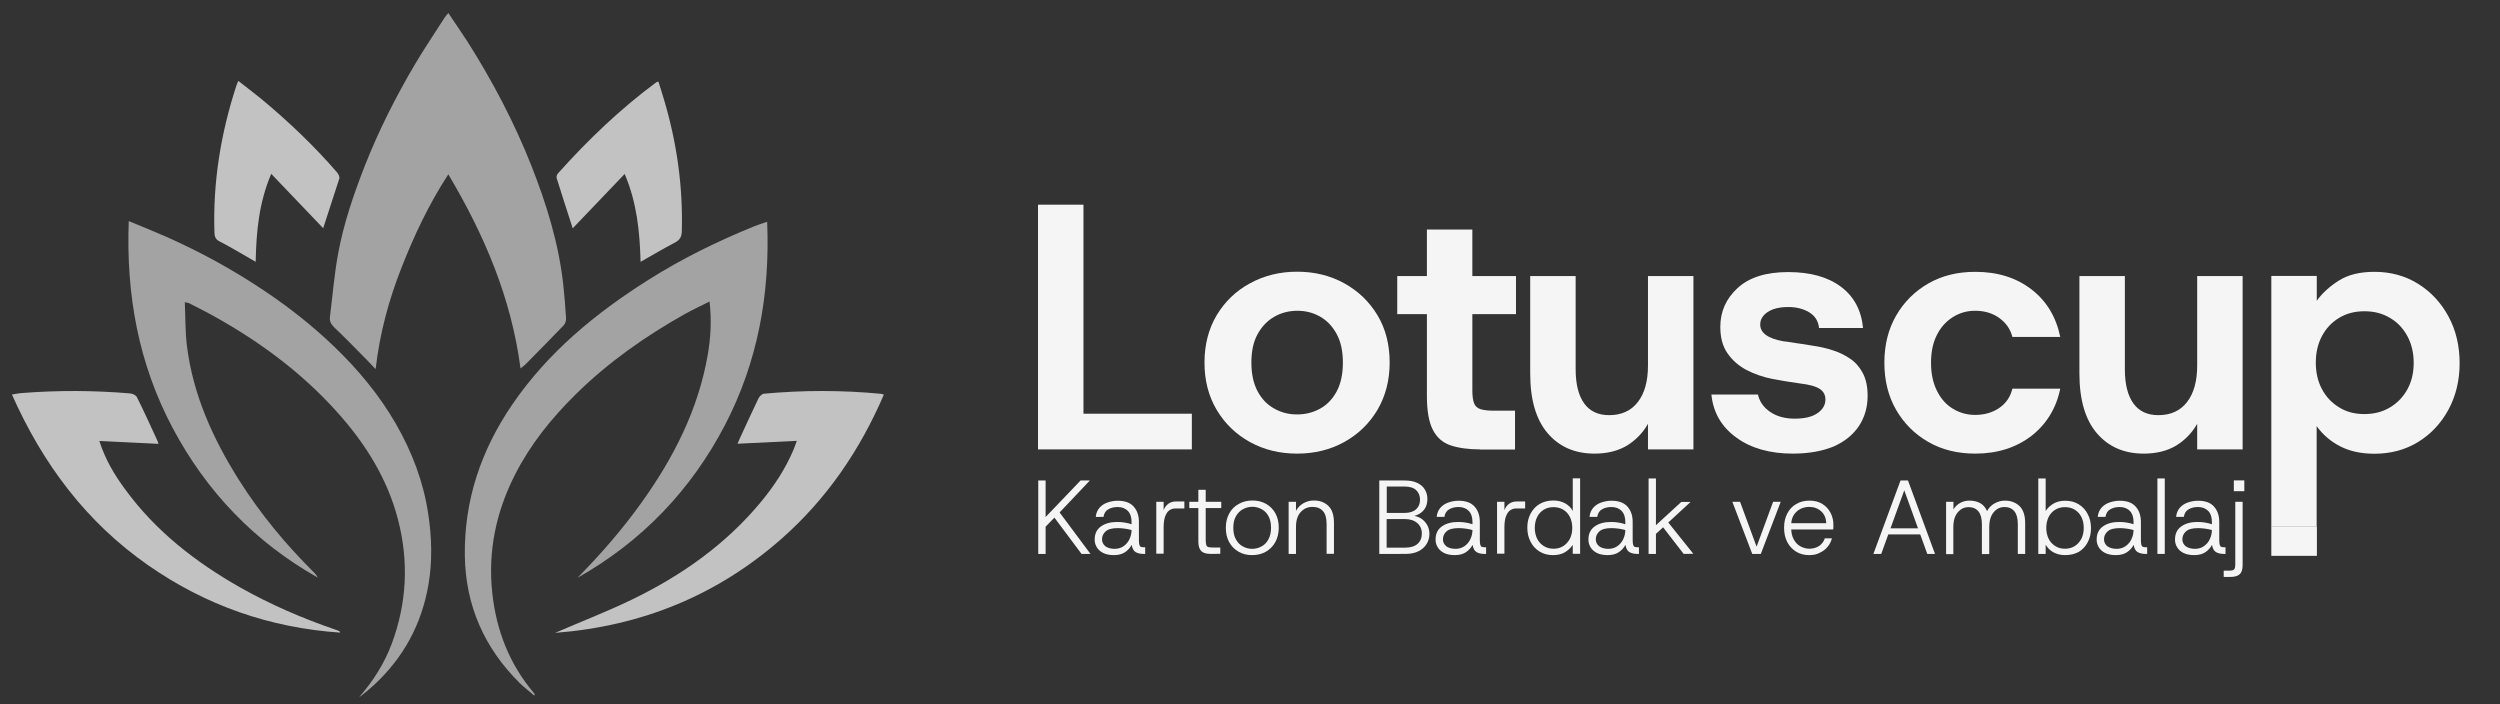 <?xml version="1.0" encoding="utf-8"?>
<!-- Generator: Adobe Illustrator 27.5.0, SVG Export Plug-In . SVG Version: 6.00 Build 0)  -->
<svg version="1.1" id="katman_1" xmlns="http://www.w3.org/2000/svg" xmlns:xlink="http://www.w3.org/1999/xlink" x="0px" y="0px"
	 viewBox="0 0 2073.9 584.3" style="enable-background:new 0 0 2073.9 584.3;" xml:space="preserve">
<rect x="0" y="0" width="2073.9" height="584.3" fill="#333333" stroke="none"/>
<style type="text/css">
	.st0{opacity:0.55;fill:#FFFFFF;}
	.st1{opacity:0.7;fill:#FFFFFF;}
	.st2{opacity:0.95;}
	.st3{fill:#FFFFFF;}
	.st4{opacity:0.95;fill:#FFFFFF;}
</style>
<g>
	<path class="st0" d="M431.8,305.6c-7.7-58.5-29.9-110.5-59.9-161c-16.3,25.1-28.4,50.9-38.8,77.4c-10.5,26.6-18,54.1-21.5,84.2
		c-3.9-4.1-6.7-7.1-9.6-10c-8.2-8.3-16.3-16.6-24.7-24.6c-2.7-2.6-4-5.1-3.6-8.7c2.2-17.5,3.6-35.1,6.8-52.5
		c4.6-25.1,12.9-49.2,22.2-73c11.5-29.2,25.6-57,41.5-84c7.8-13.2,16.4-25.8,24.6-38.7c0.7-1.1,1.6-2.1,3.1-3.9
		c5.4,8.1,10.7,15.6,15.7,23.4c20.7,32.6,38.7,66.7,53,102.7c12.7,32.1,22.9,65,26.7,99.5c1,9.3,1.7,18.5,2.3,27.8
		c0.1,1.9-0.8,4.3-2,5.7c-10.4,10.9-21.1,21.6-31.7,32.4C434.8,303.4,433.7,304.1,431.8,305.6z"/>
	<path class="st0" d="M153.3,250.7c0.6,12.5,0.3,24.2,1.7,35.7c5,41,21.7,77.7,43.5,112.2c17.7,27.9,38.6,53.2,62.1,76.4
		c1.2,1.2,2.2,2.5,2.9,4.1c-52.3-29.6-92.3-71.3-120.4-124.3c-28.2-53.2-38.6-110.3-36.3-171.4c11,4.6,21.1,8.6,31.1,13
		c28.8,12.8,56.3,27.9,82.4,45.5c20.2,13.6,39.2,28.6,56.8,45.5c19.9,19.1,37.4,40.1,51.2,64c13.4,23.3,22.9,48,26.9,74.6
		c3,19.7,3.6,39.4,0.2,59.2c-5.7,32.8-20.7,60.4-45.1,83c-4,3.7-8.1,7.1-12.5,10.3c11.7-13.4,21.1-28.1,27.3-44.8
		c12.4-33.6,14.1-67.8,5.1-102.6c-9-34.7-27.6-63.9-51.3-90.1c-28.5-31.6-62.3-56.7-99.3-77.5c-7.2-4.1-14.7-7.8-22-11.6
		C156.7,251.3,155.8,251.2,153.3,250.7z"/>
	<path class="st0" d="M479.1,479.3c19-19.3,36.8-39.7,52.6-61.7c26.9-37.4,47.6-77.7,55.5-123.7c2.4-14.2,3.2-28.4,1.4-43.8
		c-7.2,3.7-13.8,6.7-20.1,10.2c-33,18.5-63.8,40.1-90.9,66.8c-20,19.7-37.5,41.4-50.3,66.5c-15.8,31-22.7,63.8-18.9,98.6
		c3.4,31,14.3,59,34.7,82.9c0.3,0.4,0.6,0.8,0.2,2c-4-3.5-8.3-6.7-12.1-10.4c-29.4-29.1-45-64.3-45.6-105.7
		c-0.6-46.1,13.5-87.6,39.4-125.5c29.6-43.3,69.1-75.7,112.8-103.3c27.8-17.6,57.4-32.1,87.9-44.5c3.2-1.3,6.5-2.3,10.7-3.7
		c2.5,59.7-7.7,116.1-35,168.6C573.2,406.7,532.4,449.2,479.1,479.3z"/>
	<path class="st1" d="M282.3,524.8c-58.6-4-111.7-22.6-159.4-55.9c-51.4-35.8-87.4-84-113-141.6c2.9-0.5,5.3-1,7.6-1.2
		c30.3-2.4,60.6-2.3,90.8,0.3c1.9,0.2,4.5,1.5,5.3,3.1c6,12.1,11.6,24.3,17.2,36.6c0.3,0.6,0.4,1.2,0.6,2.1
		c-16.3-0.8-32.3-1.6-49-2.4c5,15.6,12.6,28.2,21.4,40.1c25.3,34.7,58.4,60.4,95.4,81.4c25,14.1,51.3,25.5,78.4,34.8
		c1.3,0.4,2.5,0.9,3.7,1.4C281.6,523.5,281.7,523.9,282.3,524.8z"/>
	<path class="st1" d="M460.5,525c22-9.5,43.2-17.7,63.5-27.5c41.3-20,78.4-46,107.8-81.8c10.7-13,19.9-27.1,26.5-42.7
		c0.8-1.9,1.5-4,2.7-7.3c-16.8,0.8-32.6,1.6-49.2,2.4c0.7-1.7,1.4-3.2,2.1-4.8c5.1-11,10.1-22.1,15.4-33c0.8-1.6,2.8-3.5,4.4-3.7
		c32.4-3,64.9-3,97.3,0.1c0.5,0,0.9,0.3,2.2,0.7c-19.7,45.8-47.1,86.1-84.4,119.1C595.3,493.7,532.7,519.4,460.5,525z"/>
	<path class="st1" d="M518.2,144.3c-15,15.7-29.1,30.5-43.1,45.1c-4.4-13.8-9-27.6-13.3-41.6c-0.4-1.1,0.2-3,1.1-4
		c24.8-27.7,51.6-53.4,81.6-75.6c0.2-0.2,0.6-0.2,1.7-0.5c1.6,5.2,3.3,10.3,4.8,15.5c10.5,35.4,15.6,71.5,14.6,108.5
		c-0.1,4.5-1.4,7.2-5.5,9.4c-9.4,4.9-18.6,10.4-28.7,16.1C530.7,192.4,528.5,168.6,518.2,144.3z"/>
	<path class="st1" d="M268.1,189.3c-14.1-14.7-28.2-29.4-43.1-45.1c-10.2,24-12.4,47.8-12.9,73c-5.2-3-9.6-5.6-14-8.1
		c-5.2-3-10.4-6-15.7-8.7c-3.3-1.6-4.4-3.7-4.5-7.4c-1.4-41.9,5.3-82.6,18.3-122.3c0.3-0.9,0.7-1.8,1.5-3.6
		c6.3,5,12.5,9.6,18.5,14.5c22.7,18.8,44.1,39.1,63.4,61.4c1.1,1.3,2.3,3.7,1.9,5.1C277,161.9,272.5,175.6,268.1,189.3z"/>
</g>
<g class="st2">
	<path class="st3" d="M861.1,372.8v-203h37.7v173.4h89.9v29.6H861.1z"/>
	<path class="st3" d="M1076,376.3c-14.5,0-27.5-3.2-39.1-9.6s-20.8-15.3-27.6-26.7c-6.8-11.4-10.1-24.5-10.1-39.2
		c0-14.9,3.4-28,10.1-39.3c6.8-11.3,16-20.2,27.7-26.5c11.7-6.4,24.7-9.6,39-9.6c14.5,0,27.5,3.2,39.1,9.6s20.8,15.2,27.6,26.5
		c6.8,11.3,10.1,24.4,10.1,39.3c0,14.7-3.4,27.7-10.1,39.2c-6.8,11.4-16,20.3-27.6,26.7S1090.5,376.3,1076,376.3z M1076,343.8
		c7,0,13.3-1.6,19.1-4.8c5.8-3.2,10.4-8,13.8-14.4s5.1-14.3,5.1-23.8s-1.7-17.4-5.2-23.8s-8.1-11.2-13.8-14.4
		c-5.7-3.2-11.9-4.8-18.7-4.8c-7,0-13.3,1.6-19.1,4.9c-5.8,3.3-10.4,8.1-13.9,14.4s-5.2,14.2-5.2,23.6c0,9.5,1.7,17.4,5.1,23.8
		s8,11.2,13.8,14.4C1062.7,342.2,1069,343.8,1076,343.8z"/>
	<path class="st3" d="M1228,372.8c-9.7,0-17.8-1.1-24.5-3.3c-6.7-2.2-11.6-6.6-14.9-13c-3.3-6.5-4.9-15.8-4.9-28v-67.9h-24.6V229
		h24.6v-38.6h37.7V229h36.2v31.6h-36.2v63.2c0,4.8,0.5,8.5,1.5,10.9s2.8,4,5.5,4.8s6.4,1.2,11,1.2h17.4v32.2H1228V372.8z"/>
	<path class="st3" d="M1322.8,376.3c-16.4,0-29.4-5.7-39-17s-14.4-27.8-14.4-49.4V229h37.7v77.4c0,12.4,2.4,21.8,7.1,28.3
		s11.6,9.7,20.7,9.7c10.2,0,18.2-3.6,23.8-10.9c5.6-7.2,8.4-17.4,8.4-30.3V229h37.7v143.8h-37.7v-21.2c-4.3,7.5-10.1,13.5-17.4,18
		C1342.4,374,1333.4,376.3,1322.8,376.3z"/>
	<path class="st3" d="M1487.2,376.3c-18.9,0-34.6-4.4-46.8-13.3c-12.3-8.9-19.2-20.8-20.7-35.7h38.6c1.4,6,4.8,10.8,10.3,14.5
		s12.2,5.5,20.2,5.5c8.3,0,14.6-1.5,19-4.6s6.5-6.9,6.5-11.3c0-3.7-1.5-6.6-4.6-8.7s-8.6-3.7-16.5-4.6c-2.9-0.4-6.7-1-11.3-1.7
		c-4.6-0.8-8.4-1.5-11.3-2c-7.9-1.5-15.2-4.1-21.8-7.5c-6.6-3.5-11.8-8.1-15.8-13.9s-5.9-13-5.9-21.8c0-12.8,4.8-23.5,14.4-32.3
		s23.5-13.2,41.9-13.2s33,4.1,43.8,12.2c10.8,8.1,16.9,19.5,18.3,34.2H1509c-0.6-5.8-3.3-10.1-8.3-13.1c-4.9-2.9-10.6-4.3-17-4.3
		c-7.5,0-13.3,1.4-17.4,4.2s-6.1,6.2-6.1,10.3c0,7,6.4,11.6,19.1,13.9c1.9,0.2,4.4,0.5,7.4,1s6.1,1,9.4,1.4c3.3,0.5,5.9,0.9,7.8,1.3
		c5.6,0.8,11.1,2,16.5,3.8c5.4,1.7,10.3,4.1,14.6,7.1c4.4,3,7.8,7,10.4,12s3.9,11.2,3.9,18.6c0,9.5-2.4,17.8-7.2,25.1
		c-4.8,7.2-11.8,12.9-21,17C1511.8,374.2,1500.6,376.3,1487.2,376.3z"/>
	<path class="st3" d="M1638.6,376.3c-14.7,0-27.7-3.2-39-9.7s-20.2-15.4-26.7-26.7c-6.5-11.3-9.7-24.3-9.7-39s3.2-27.7,9.7-39
		s15.4-20.2,26.7-26.7c11.3-6.5,24.3-9.7,39-9.7c18.4,0,33.8,4.8,46.4,14.4c12.6,9.6,20.6,22.8,24.1,39.6h-39.7
		c-1.7-6.6-5.4-11.8-11-15.8s-12.3-5.9-20-5.9c-6.6,0-12.7,1.7-18.3,5.2c-5.6,3.5-10.1,8.4-13.3,14.8c-3.3,6.4-4.9,14.1-4.9,23.2
		c0,8.9,1.6,16.6,4.9,23.2s7.7,11.6,13.3,14.9c5.6,3.4,11.7,5.1,18.3,5.1c7.7,0,14.4-1.9,20-5.7c5.6-3.8,9.3-9.1,11-16.1h39.7
		c-3.3,16.2-11.3,29.3-23.9,39.2C1672.5,371.3,1657,376.3,1638.6,376.3z"/>
	<path class="st3" d="M1778.4,376.3c-16.4,0-29.4-5.7-39-17s-14.4-27.8-14.4-49.4V229h37.7v77.4c0,12.4,2.4,21.8,7.1,28.3
		s11.6,9.7,20.7,9.7c10.2,0,18.2-3.6,23.8-10.9c5.6-7.2,8.4-17.4,8.4-30.3V229h37.7v143.8h-37.7v-21.2c-4.3,7.5-10.1,13.5-17.4,18
		C1798,374,1789,376.3,1778.4,376.3z"/>
	<path class="st3" d="M1884.2,436.6V228.9h37.7v20.6c4.6-6.4,10.8-12,18.4-16.8s17.4-7.2,29.4-7.2c13.5,0,25.6,3.3,36.2,9.9
		c10.6,6.6,19,15.6,25.2,27c6.2,11.4,9.3,24.4,9.3,38.9c0,14.3-3.1,27.2-9.3,38.6c-6.2,11.4-14.6,20.3-25.2,26.8s-22.7,9.7-36.2,9.7
		c-10.8,0-20.3-2-28.3-6.1s-14.5-9.7-19.6-16.8v83.2h-37.6V436.6z M1961.4,343.5c7.9,0,15-1.8,21.2-5.5s11-8.7,14.5-15.1
		s5.2-13.6,5.2-21.8c0-8.3-1.7-15.7-5.2-22.2s-8.3-11.6-14.5-15.2c-6.2-3.7-13.2-5.5-21.2-5.5c-7.9,0-14.9,1.8-21,5.5
		s-10.8,8.7-14.2,15.1c-3.4,6.4-5.1,13.7-5.1,22s1.7,15.7,5.1,22c3.4,6.4,8.1,11.4,14.2,15.1
		C1946.4,341.7,1953.4,343.5,1961.4,343.5z"/>
</g>
<g class="st2">
	<path class="st3" d="M861.3,459.5v-60.9h6.1v30.3l29-30.3h7.7L879,425.1l25.6,34.4h-7.4l-22.5-30.1l-7.3,7.5v22.6H861.3z"/>
	<path class="st3" d="M924.1,460.5c-3.6,0-6.6-0.6-9-1.8c-2.4-1.2-4.1-2.8-5.3-4.8s-1.7-4.1-1.7-6.3c0-4.8,1.7-8.4,5.2-10.9
		s8-3.7,13.6-3.7c2.4,0,4.6,0.2,6.7,0.6c2.1,0.4,3.8,0.8,5.1,1.3v-1.8c0-4.1-1-7.1-3.1-9.3c-2.1-2.1-4.9-3.2-8.4-3.2
		c-3,0-5.6,0.6-7.8,1.9c-2.2,1.2-3.5,3.3-4,6.3H909c0.3-3.1,1.4-5.7,3.2-7.7s4-3.4,6.7-4.3c2.6-0.9,5.4-1.4,8.3-1.4
		c6,0,10.4,1.6,13.3,4.9c2.9,3.3,4.3,7.5,4.3,12.7v14.5c0,2.1,0.1,3.6,0.4,4.5c0.3,0.9,0.7,1.5,1.4,1.7s1.6,0.3,2.7,0.3h0.7v5.5
		h-1.3c-2.7,0-4.9-0.5-6.6-1.5c-1.7-1-2.8-3-3.3-6c-1.3,2.4-3.1,4.4-5.4,6S928,460.5,924.1,460.5z M924.7,455.3
		c2.9,0,5.4-0.8,7.5-2.3s3.7-3.4,4.8-5.8s1.7-4.9,1.7-7.5c-1.4-0.4-3.1-0.8-5.2-1.1c-2.1-0.3-4.1-0.5-6.2-0.5
		c-4.8,0-8.1,0.9-10.1,2.7c-2,1.8-3,4-3,6.6c0,2.3,0.9,4.1,2.7,5.7C918.8,454.5,921.4,455.3,924.7,455.3z"/>
	<path class="st3" d="M959.2,459.5v-43.2h6.1v6.9c0.9-2.3,2.2-4,3.9-5.3c1.7-1.2,3.8-1.9,6.3-1.9h7v5.8h-7.6c-1.7,0-3.3,0.5-4.8,1.5
		s-2.6,2.7-3.5,5s-1.3,5.5-1.3,9.5v21.5h-6.1V459.5z"/>
	<path class="st3" d="M1004.4,459.5c-2.2,0-4.1-0.3-5.6-0.9s-2.7-1.6-3.5-3.2c-0.8-1.5-1.2-3.7-1.2-6.6v-27.3h-7.5v-5.2h7.5v-10h6.1
		v10h12.9v5.2h-12.9v26.2c0,2.1,0.2,3.6,0.5,4.5s1,1.5,1.9,1.7c1,0.2,2.4,0.3,4.4,0.3h5.3v5.2L1004.4,459.5L1004.4,459.5z"/>
	<path class="st3" d="M1038.7,460.5c-4.2,0-7.9-0.9-11.2-2.8c-3.3-1.9-5.9-4.5-7.8-7.9c-1.9-3.4-2.8-7.4-2.8-12s1-8.6,2.9-12
		s4.5-6,7.9-7.8c3.3-1.9,7.1-2.8,11.3-2.8c4.2,0,8,0.9,11.3,2.8s5.9,4.5,7.7,7.8c1.9,3.4,2.8,7.4,2.8,12s-1,8.6-2.9,12
		s-4.5,6-7.8,7.9C1046.7,459.6,1042.9,460.5,1038.7,460.5z M1038.7,455.3c2.8,0,5.5-0.7,7.8-2c2.4-1.3,4.3-3.2,5.7-5.8
		c1.4-2.6,2.2-5.8,2.2-9.6c0-3.9-0.7-7.1-2.1-9.7s-3.3-4.5-5.7-5.8c-2.4-1.3-5-2-7.7-2c-2.8,0-5.4,0.7-7.8,2s-4.3,3.2-5.8,5.8
		c-1.5,2.6-2.2,5.8-2.2,9.7c0,3.8,0.7,7,2.2,9.6c1.4,2.6,3.3,4.5,5.7,5.8C1033.4,454.6,1035.9,455.3,1038.7,455.3z"/>
	<path class="st3" d="M1069,459.5v-43.2h6.1v7.5c1.4-2.7,3.5-4.8,6.1-6.3s5.5-2.3,8.7-2.3c5,0,9,1.5,12.1,4.5s4.6,7.7,4.6,14.2v25.5
		h-6.1v-24.8c0-4.8-1-8.3-3-10.6c-2-2.3-4.9-3.5-8.7-3.5c-3.9,0-7.2,1.4-9.8,4.3c-2.6,2.8-3.9,6.9-3.9,12.3v22.4H1069z"/>
	<path class="st3" d="M1144.2,459.5v-60.9h21.1c4.3,0,7.8,0.7,10.6,2.1c2.8,1.4,4.9,3.2,6.2,5.6c1.4,2.3,2,4.9,2,7.7
		c0,3.1-0.7,5.7-2,7.8c-1.4,2.1-3.1,3.7-5.3,4.8c-2.2,1.1-4.5,1.8-6.8,2.1l1.3-0.9c2.6,0.1,5,0.8,7.2,2.1c2.2,1.3,3.9,3.1,5.3,5.4
		c1.3,2.2,2,4.8,2,7.6c0,3-0.8,5.8-2.3,8.3s-3.7,4.5-6.6,6s-6.5,2.3-10.8,2.3H1144.2z M1150.3,425.5h14.9c4.1,0,7.3-1,9.5-3
		s3.3-4.6,3.3-8c0-3.2-1.1-5.9-3.2-7.9s-5.4-3-9.8-3h-14.6v21.9H1150.3z M1150.3,454.3h15.4c4.4,0,7.8-1,10.2-3.1
		c2.4-2.1,3.6-5,3.6-8.6s-1.3-6.6-3.8-8.7c-2.5-2.2-6-3.3-10.3-3.3h-15.1L1150.3,454.3L1150.3,454.3z"/>
	<path class="st3" d="M1206.9,460.5c-3.6,0-6.6-0.6-9-1.8c-2.4-1.2-4.1-2.8-5.3-4.8c-1.2-2-1.7-4.1-1.7-6.3c0-4.8,1.7-8.4,5.2-10.9
		s8-3.7,13.6-3.7c2.4,0,4.6,0.2,6.7,0.6s3.8,0.8,5.1,1.3v-1.8c0-4.1-1-7.1-3.1-9.3c-2.1-2.1-4.9-3.2-8.4-3.2c-3,0-5.6,0.6-7.8,1.9
		c-2.2,1.2-3.5,3.3-4,6.3h-6.4c0.3-3.1,1.4-5.7,3.2-7.7c1.8-2,4-3.4,6.7-4.3c2.6-0.9,5.4-1.4,8.3-1.4c6,0,10.4,1.6,13.3,4.9
		s4.3,7.5,4.3,12.7v14.5c0,2.1,0.1,3.6,0.4,4.5s0.7,1.5,1.4,1.7c0.7,0.2,1.6,0.3,2.7,0.3h0.7v5.5h-1.3c-2.7,0-4.9-0.5-6.6-1.5
		s-2.8-3-3.3-6c-1.3,2.4-3.1,4.4-5.4,6S1210.8,460.5,1206.9,460.5z M1207.5,455.3c2.9,0,5.4-0.8,7.5-2.3s3.7-3.4,4.8-5.8
		c1.1-2.4,1.7-4.9,1.7-7.5c-1.4-0.4-3.1-0.8-5.2-1.1c-2.1-0.3-4.1-0.5-6.2-0.5c-4.8,0-8.1,0.9-10.1,2.7c-2,1.8-3,4-3,6.6
		c0,2.3,0.9,4.1,2.7,5.7C1201.5,454.5,1204.1,455.3,1207.5,455.3z"/>
	<path class="st3" d="M1241.9,459.5v-43.2h6.1v6.9c0.9-2.3,2.2-4,3.9-5.3c1.7-1.2,3.8-1.9,6.3-1.9h7v5.8h-7.6
		c-1.7,0-3.3,0.5-4.8,1.5s-2.6,2.7-3.5,5s-1.3,5.5-1.3,9.5v21.5h-6.1V459.5z"/>
	<path class="st3" d="M1288.4,460.5c-4.4,0-8.1-1-11.3-3c-3.2-2-5.7-4.7-7.4-8.1c-1.8-3.4-2.7-7.3-2.7-11.7s0.9-8.2,2.7-11.6
		c1.8-3.4,4.3-6.1,7.5-8s7-2.9,11.4-2.9c3.7,0,6.9,0.8,9.7,2.3c2.8,1.5,5,3.7,6.4,6.4v-27.1h6.1v62.6h-6.1V452
		c-1.4,2.1-3.4,4.1-6.1,5.9C1295.9,459.6,1292.5,460.5,1288.4,460.5z M1288.7,455.2c3.1,0,5.8-0.7,8.1-2.2c2.3-1.4,4.1-3.5,5.5-6
		c1.3-2.6,2-5.6,2-9.1s-0.7-6.5-2-9.1s-3.2-4.6-5.5-6s-5-2.1-8.1-2.1c-3,0-5.7,0.7-8,2.1s-4.2,3.4-5.5,6s-2,5.7-2,9.1
		c0,3.5,0.7,6.5,2,9.1s3.2,4.6,5.5,6C1283.1,454.5,1285.7,455.2,1288.7,455.2z"/>
	<path class="st3" d="M1333.7,460.5c-3.6,0-6.6-0.6-9-1.8c-2.4-1.2-4.1-2.8-5.3-4.8c-1.2-2-1.7-4.1-1.7-6.3c0-4.8,1.7-8.4,5.2-10.9
		s8-3.7,13.6-3.7c2.4,0,4.6,0.2,6.7,0.6s3.8,0.8,5.1,1.3v-1.8c0-4.1-1-7.1-3.1-9.3c-2.1-2.1-4.9-3.2-8.4-3.2c-3,0-5.6,0.6-7.8,1.9
		c-2.2,1.2-3.5,3.3-4,6.3h-6.4c0.3-3.1,1.4-5.7,3.2-7.7c1.8-2,4-3.4,6.7-4.3c2.6-0.9,5.4-1.4,8.3-1.4c6,0,10.4,1.6,13.3,4.9
		s4.3,7.5,4.3,12.7v14.5c0,2.1,0.1,3.6,0.4,4.5s0.7,1.5,1.4,1.7c0.7,0.2,1.6,0.3,2.7,0.3h0.7v5.5h-1.3c-2.7,0-4.9-0.5-6.6-1.5
		s-2.8-3-3.3-6c-1.3,2.4-3.1,4.4-5.4,6S1337.6,460.5,1333.7,460.5z M1334.3,455.3c2.9,0,5.4-0.8,7.5-2.3s3.7-3.4,4.8-5.8
		c1.1-2.4,1.7-4.9,1.7-7.5c-1.4-0.4-3.1-0.8-5.2-1.1c-2.1-0.3-4.1-0.5-6.2-0.5c-4.8,0-8.1,0.9-10.1,2.7c-2,1.8-3,4-3,6.6
		c0,2.3,0.9,4.1,2.7,5.7C1328.4,454.5,1331,455.3,1334.3,455.3z"/>
	<path class="st3" d="M1367.6,459.5v-62.6h6.1v62.6H1367.6z M1372.6,443.9l-0.9-6.4l23-21.1h7.7L1372.6,443.9z M1396.7,459.5
		l-18.4-23.8l4-4.3l22.4,28L1396.7,459.5L1396.7,459.5z"/>
	<path class="st3" d="M1453.6,459.5l-16.5-43.2h6.4l13.7,37.2l13.7-37.2h6.3l-16.5,43.2H1453.6z"/>
	<path class="st3" d="M1500.9,460.5c-4.1,0-7.7-0.9-10.8-2.8c-3.1-1.9-5.6-4.5-7.4-7.9s-2.7-7.4-2.7-12s0.9-8.6,2.7-11.9
		c1.8-3.4,4.2-6,7.4-7.8c3.2-1.9,6.8-2.8,11-2.8s7.7,0.9,10.7,2.8s5.2,4.3,6.8,7.4s2.3,6.3,2.3,9.7c0,0.6,0,1.2,0,1.8
		c0,0.6,0,1.4-0.1,2.2h-36.1V434h30.3c-0.2-4.2-1.6-7.5-4.3-9.9c-2.7-2.4-6-3.6-9.9-3.6c-2.6,0-5,0.6-7.3,1.7
		c-2.3,1.2-4.1,2.9-5.5,5.1s-2.1,5-2.1,8.3v2.3c0,3.9,0.7,7.1,2.2,9.7c1.4,2.6,3.3,4.5,5.6,5.7c2.3,1.2,4.7,1.9,7.2,1.9
		c3.2,0,6-0.8,8.2-2.3s3.8-3.6,4.7-6.3h5.9c-0.7,2.6-1.9,5-3.6,7c-1.7,2.1-3.8,3.7-6.4,4.9C1507.3,459.9,1504.3,460.5,1500.9,460.5z
		"/>
	<path class="st3" d="M1554.1,459.5l22.5-60.9h6.2l22.4,60.9h-6.4l-20.6-56.9h3l-20.6,56.9H1554.1z M1564.5,443.3l1.8-5h26.6l1.8,5
		H1564.5z"/>
	<path class="st3" d="M1614.4,459.5v-43.2h6.1v6.3c1.4-2.3,3.2-4.1,5.6-5.4c2.3-1.3,4.9-1.9,7.7-1.9c3.4,0,6.4,0.7,8.9,2.1
		s4.4,3.6,5.7,6.6c1.4-2.7,3.5-4.9,6.2-6.4s5.5-2.3,8.5-2.3c5,0,9,1.5,12.2,4.5c3.1,3,4.7,7.7,4.7,14.2v25.5h-6.1v-24.8
		c0-4.8-1-8.3-2.9-10.6c-1.9-2.3-4.6-3.5-8.1-3.5c-3.6,0-6.6,1.4-9,4.3c-2.4,2.8-3.7,6.9-3.7,12.3v22.4h-6.1v-24.8
		c0-4.8-1-8.3-2.9-10.6c-1.9-2.3-4.6-3.5-8.1-3.5c-3.6,0-6.6,1.4-9,4.3c-2.4,2.8-3.7,6.9-3.7,12.3v22.4h-6V459.5z"/>
	<path class="st3" d="M1713.2,460.5c-3.7,0-6.9-0.8-9.7-2.3c-2.8-1.5-5-3.7-6.5-6.4v7.7h-6.1v-62.6h6.1v27c1.4-2.2,3.4-4.2,6.1-5.9
		c2.7-1.7,6.1-2.6,10.1-2.6c4.4,0,8.1,1,11.3,3c3.2,2,5.7,4.7,7.4,8.1c1.8,3.4,2.7,7.3,2.7,11.7c0,4.4-0.9,8.2-2.7,11.6
		c-1.8,3.4-4.2,6.1-7.4,8C1721.4,459.5,1717.6,460.5,1713.2,460.5z M1713,455.2c3.1,0,5.8-0.7,8.1-2.2c2.3-1.4,4.1-3.5,5.5-6
		c1.3-2.6,2-5.6,2-9.1s-0.7-6.5-2-9.1s-3.2-4.6-5.5-6s-5-2.1-8.1-2.1c-3,0-5.7,0.7-8,2.1s-4.2,3.4-5.5,6s-2,5.7-2,9.1
		c0,3.5,0.7,6.5,2,9.1s3.2,4.6,5.5,6C1707.3,454.5,1709.9,455.2,1713,455.2z"/>
	<path class="st3" d="M1755.3,460.5c-3.6,0-6.6-0.6-9-1.8c-2.4-1.2-4.1-2.8-5.3-4.8c-1.2-2-1.7-4.1-1.7-6.3c0-4.8,1.7-8.4,5.2-10.9
		s8-3.7,13.6-3.7c2.4,0,4.6,0.2,6.7,0.6s3.8,0.8,5.1,1.3v-1.8c0-4.1-1-7.1-3.1-9.3c-2.1-2.1-4.9-3.2-8.4-3.2c-3,0-5.6,0.6-7.8,1.9
		c-2.2,1.2-3.5,3.3-4,6.3h-6.4c0.3-3.1,1.4-5.7,3.2-7.7c1.8-2,4-3.4,6.7-4.3c2.6-0.9,5.4-1.4,8.3-1.4c6,0,10.4,1.6,13.3,4.9
		s4.3,7.5,4.3,12.7v14.5c0,2.1,0.1,3.6,0.4,4.5s0.7,1.5,1.4,1.7c0.7,0.2,1.6,0.3,2.7,0.3h0.7v5.5h-1.3c-2.7,0-4.9-0.5-6.6-1.5
		s-2.8-3-3.3-6c-1.3,2.4-3.1,4.4-5.4,6S1759.2,460.5,1755.3,460.5z M1755.9,455.3c2.9,0,5.4-0.8,7.5-2.3s3.7-3.4,4.8-5.8
		c1.1-2.4,1.7-4.9,1.7-7.5c-1.4-0.4-3.1-0.8-5.2-1.1c-2.1-0.3-4.1-0.5-6.2-0.5c-4.8,0-8.1,0.9-10.1,2.7c-2,1.8-3,4-3,6.6
		c0,2.3,0.9,4.1,2.7,5.7C1750,454.5,1752.6,455.3,1755.9,455.3z"/>
	<path class="st3" d="M1789.7,459.5v-62.6h6.1v62.6H1789.7z"/>
	<path class="st3" d="M1820.3,460.5c-3.6,0-6.6-0.6-9-1.8c-2.4-1.2-4.1-2.8-5.3-4.8c-1.2-2-1.7-4.1-1.7-6.3c0-4.8,1.7-8.4,5.2-10.9
		s8-3.7,13.6-3.7c2.4,0,4.6,0.2,6.7,0.6s3.8,0.8,5.1,1.3v-1.8c0-4.1-1-7.1-3.1-9.3c-2.1-2.1-4.9-3.2-8.4-3.2c-3,0-5.6,0.6-7.8,1.9
		c-2.2,1.2-3.5,3.3-4,6.3h-6.4c0.3-3.1,1.4-5.7,3.2-7.7c1.8-2,4-3.4,6.7-4.3c2.6-0.9,5.4-1.4,8.3-1.4c6,0,10.4,1.6,13.3,4.9
		s4.3,7.5,4.3,12.7v14.5c0,2.1,0.1,3.6,0.4,4.5s0.7,1.5,1.4,1.7c0.7,0.2,1.6,0.3,2.7,0.3h0.7v5.5h-1.3c-2.7,0-4.9-0.5-6.6-1.5
		s-2.8-3-3.3-6c-1.3,2.4-3.1,4.4-5.4,6S1824.2,460.5,1820.3,460.5z M1820.9,455.3c2.9,0,5.4-0.8,7.5-2.3s3.7-3.4,4.8-5.8
		c1.1-2.4,1.7-4.9,1.7-7.5c-1.4-0.4-3.1-0.8-5.2-1.1c-2.1-0.3-4.1-0.5-6.2-0.5c-4.8,0-8.1,0.9-10.1,2.7c-2,1.8-3,4-3,6.6
		c0,2.3,0.9,4.1,2.7,5.7C1815,454.5,1817.6,455.3,1820.9,455.3z"/>
	<path class="st3" d="M1844.7,478.6v-5.2h4.2c2.3,0,3.7-0.3,4.4-1c0.7-0.6,1-2.1,1-4.4v-51.7h6.1v51.9c0,2.6-0.3,4.6-1,6.1
		s-1.8,2.6-3.4,3.3c-1.6,0.7-3.6,1-6.2,1L1844.7,478.6L1844.7,478.6z M1853.1,407.5v-9h8.7v9H1853.1z"/>
</g>
<rect x="1884.2" y="436.6" class="st4" width="37.8" height="24.5"/>
</svg>
